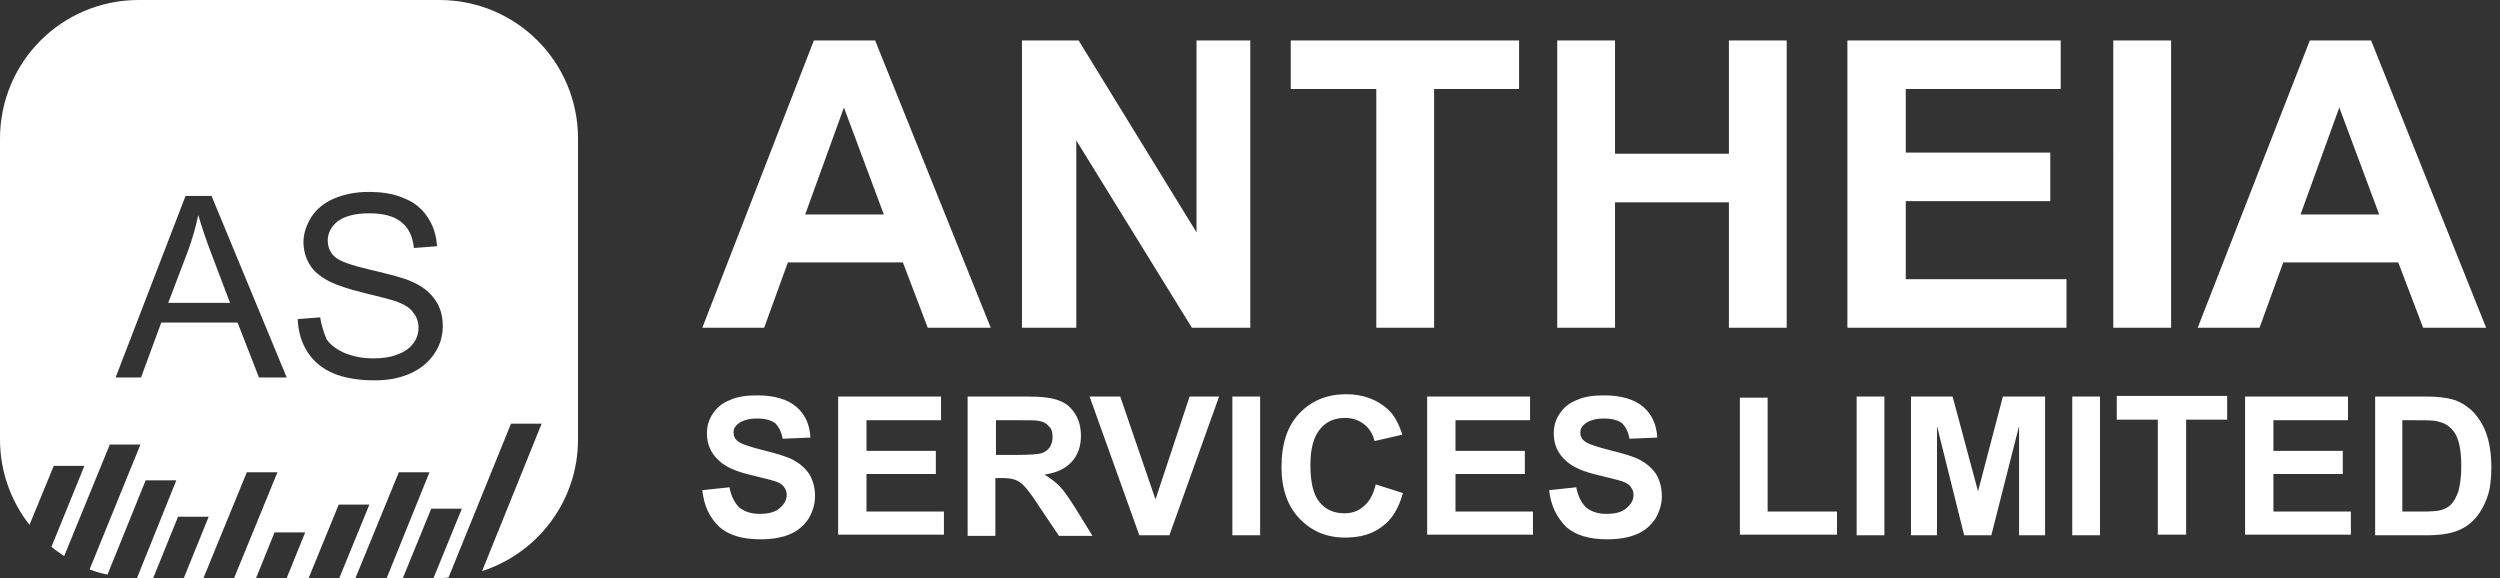 <?xml version="1.0" encoding="UTF-8"?>
<svg data-bbox="0 0 172.4 40" xmlns="http://www.w3.org/2000/svg" viewBox="0 0 173 40" height="40" width="173" data-type="color">
    <rect x="0" y="0" width="173" height="40" fill="#333333" stroke="none"/>
    <g>
        <path fill="#ffffff" d="M68.56 22.68H64.2l-1.72-4.52h-7.96l-1.64 4.52H48.6L56.32 2.8h4.24l8 19.88zm-7.4-7.84-2.76-7.4-2.68 7.4h5.44zm9.56 7.84V2.8h3.92l8.16 13.28V2.8h3.72v19.88h-4.04l-8-12.96v12.96h-3.76zm24.52 0V6.16h-5.92V2.8h15.8v3.36h-5.88v16.52h-4zm12.52 0V2.8h4v7.84h7.88V2.8h4v19.88h-4V14h-7.88v8.68h-4zm20.08 0V2.8h14.76v3.36h-10.72v4.4h10v3.36h-10v5.4H143v3.36h-15.16zm18.4 0V2.8h4v19.88h-4zm25.8 0h-4.36l-1.72-4.52H158l-1.64 4.52h-4.28l7.76-19.88h4.24l7.96 19.88zm-7.4-7.84-2.76-7.4-2.68 7.4h5.44z" data-color="1"/>
        <path fill="#ffffff" d="M9.6 0C4.28 0 0 4.28 0 9.6v20.8c0 2.24.76 4.28 2.04 5.92l1.68-4.08h2.12l-2.28 5.6c.28.24.6.44.88.64l3.16-7.72h2.12L6.2 39.4c.4.16.8.28 1.24.36l2.64-6.52h2.12L9.48 40h1.12l1.72-4.24h2.12L12.72 40h1.36l3-7.32h2.12l-3 7.32h1.52L19 36.84h2.12L19.84 40h1.52l2.08-5.08h2.12L23.48 40h1.12l3-7.32h2.12L26.76 40h1.12l1.96-4.8h2.12L30 40h.4c.2 0 .44 0 .64-.04l4.32-10.64h2.12l-4.12 10.2C37.2 38.28 40 34.68 40 30.4V9.6C40 4.28 35.72 0 30.4 0H9.6zm12.56 21.96-1.56.12c.04.84.24 1.6.68 2.28.44.68 1.04 1.16 1.8 1.48.76.32 1.72.48 2.88.48.92 0 1.72-.16 2.44-.48.72-.32 1.28-.8 1.68-1.4.4-.6.56-1.24.56-1.88 0-.68-.16-1.28-.52-1.8s-.88-.96-1.64-1.28c-.52-.24-1.44-.48-2.8-.8-1.36-.32-2.2-.6-2.52-.92-.32-.28-.48-.68-.48-1.12 0-.52.24-.96.68-1.32.48-.36 1.2-.56 2.2-.56.96 0 1.72.2 2.2.6.52.4.8 1 .88 1.8l1.6-.12c-.04-.72-.24-1.4-.64-2-.4-.6-.92-1.04-1.64-1.32-.72-.32-1.52-.44-2.48-.44-.84 0-1.64.16-2.32.44-.68.28-1.24.72-1.6 1.28-.36.56-.56 1.16-.56 1.76 0 .56.16 1.12.44 1.56.28.48.76.84 1.36 1.16.48.24 1.28.52 2.44.8s1.92.48 2.24.6c.52.2.92.44 1.12.76.24.28.36.64.36 1.04s-.12.76-.36 1.08c-.24.32-.6.6-1.08.76-.48.2-1.04.28-1.68.28-.72 0-1.36-.12-1.96-.36-.56-.24-1-.56-1.28-.96-.16-.4-.36-.92-.44-1.52zm-9.32-8.4L8 26.12h1.76l1.4-3.8h5.28l1.48 3.8h1.92l-5.2-12.56h-1.8zm3.08 7.4h-4.28l1.4-3.68c.28-.8.52-1.6.68-2.4.2.68.48 1.56.88 2.6l1.32 3.48z" clip-rule="evenodd" fill-rule="evenodd" data-color="1"/>
        <path fill="#ffffff" d="m48.6 33.92 1.88-.2c.12.64.36 1.08.68 1.4.36.28.8.44 1.4.44.64 0 1.08-.12 1.4-.4.32-.28.48-.56.48-.92 0-.24-.08-.4-.2-.56-.12-.16-.36-.32-.68-.4-.24-.08-.76-.2-1.56-.4-1.04-.24-1.76-.56-2.2-.96-.6-.52-.88-1.16-.88-1.92 0-.48.12-.96.4-1.36.28-.44.68-.76 1.2-.96.52-.24 1.16-.32 1.88-.32 1.2 0 2.12.28 2.72.8.6.52.92 1.24.96 2.12l-1.92.08c-.08-.48-.28-.84-.52-1.08-.28-.2-.68-.32-1.24-.32-.56 0-1 .12-1.32.36-.2.16-.32.36-.32.6s.08.44.28.6c.24.2.84.4 1.8.64.96.24 1.64.44 2.08.68.44.24.8.56 1.08.96.24.4.4.92.4 1.52 0 .56-.16 1.08-.44 1.56-.32.48-.72.84-1.28 1.08-.56.24-1.24.36-2.08.36-1.2 0-2.16-.28-2.8-.84-.72-.68-1.08-1.48-1.2-2.56zm9.4 3.12v-9.6h7.12v1.64h-5.16v2.12h4.8v1.6h-4.8v2.6h5.36V37H58v.04zm8.96 0v-9.6h4.08c1.04 0 1.76.08 2.24.28.48.16.84.48 1.12.92.28.44.4.96.4 1.52 0 .72-.2 1.32-.64 1.8s-1.04.76-1.88.88c.4.24.76.52 1.04.8s.64.8 1.12 1.56l1.16 1.88h-2.32L71.88 35c-.48-.76-.84-1.2-1.04-1.4-.2-.2-.36-.32-.6-.4-.2-.08-.52-.12-.96-.12h-.4v4h-1.92v-.04zm1.92-5.56h1.44c.92 0 1.52-.04 1.76-.12.24-.08.4-.2.56-.4.12-.2.2-.44.2-.72 0-.32-.08-.6-.28-.76-.16-.2-.4-.32-.72-.36-.16-.04-.64-.04-1.4-.04h-1.52v2.4h-.04zm9.96 5.56-3.44-9.6h2.12l2.44 7.12 2.36-7.12h2.04l-3.44 9.6h-2.08zm6.44 0v-9.6h1.92v9.6h-1.92zm9.92-3.52 1.88.6c-.28 1.04-.76 1.84-1.44 2.32-.68.52-1.52.76-2.56.76-1.28 0-2.32-.44-3.16-1.32-.84-.88-1.24-2.08-1.24-3.56 0-1.6.4-2.84 1.24-3.72.84-.88 1.92-1.32 3.24-1.32 1.16 0 2.12.36 2.88 1.04.44.4.76 1 1 1.76l-1.92.44c-.12-.48-.36-.88-.72-1.16-.36-.28-.8-.44-1.32-.44-.72 0-1.28.24-1.72.76-.44.52-.68 1.32-.68 2.48 0 1.2.2 2.08.64 2.6s1 .76 1.72.76c.52 0 .96-.16 1.32-.48.4-.32.68-.84.84-1.52zm3.56 3.52v-9.6h7.12v1.64h-5.16v2.12h4.8v1.6h-4.8v2.6h5.36V37h-7.32v.04zm8.44-3.12 1.88-.2c.12.64.36 1.08.68 1.4.36.28.8.44 1.4.44.64 0 1.08-.12 1.4-.4.32-.28.48-.56.48-.92 0-.24-.08-.4-.2-.56-.12-.16-.36-.32-.68-.4-.24-.08-.76-.2-1.56-.4-1.04-.24-1.76-.56-2.2-.96-.6-.52-.88-1.16-.88-1.92 0-.48.12-.96.4-1.36.28-.44.68-.76 1.2-.96.52-.24 1.16-.32 1.88-.32 1.2 0 2.12.28 2.72.8.6.52.92 1.24.96 2.12l-1.92.08c-.08-.48-.28-.84-.52-1.08-.28-.2-.68-.32-1.24-.32-.56 0-1 .12-1.32.36-.2.16-.32.36-.32.6s.08.44.28.6c.24.2.84.4 1.8.64.96.24 1.64.44 2.08.68.44.24.8.56 1.08.96.24.4.4.92.4 1.52 0 .56-.16 1.08-.44 1.56-.32.48-.72.84-1.28 1.08-.56.24-1.24.36-2.08.36-1.2 0-2.16-.28-2.8-.84-.68-.68-1.08-1.48-1.2-2.56zm13.2 3.12v-9.52h1.92v7.88h4.8V37h-6.72v.04zm8.08 0v-9.6h1.92v9.6h-1.92zm3.76 0v-9.6h2.88l1.76 6.56 1.72-6.56h2.92v9.6h-1.8v-7.56l-1.92 7.56h-1.88l-1.88-7.56v7.56h-1.8zm11.16 0v-9.6h1.92v9.6h-1.92zm5.92 0v-8h-2.84V27.4h7.64v1.64h-2.84V37h-1.96v.04zm6.04 0v-9.6h7.12v1.64h-5.16v2.12h4.8v1.6h-4.8v2.6h5.36V37h-7.32v.04zm8.96-9.6h3.56c.8 0 1.4.08 1.84.2.56.16 1.04.48 1.44.88.4.44.72.96.92 1.56.2.6.32 1.36.32 2.28 0 .8-.08 1.48-.28 2.04-.24.68-.6 1.28-1.04 1.68-.32.32-.8.6-1.36.76-.44.12-1 .2-1.72.2h-3.64v-9.6h-.04zm1.92 1.6v6.36h1.44c.56 0 .92-.04 1.16-.08.32-.08.56-.2.76-.4.2-.2.36-.48.52-.92.12-.44.2-1 .2-1.76s-.08-1.32-.2-1.72c-.12-.4-.32-.72-.56-.92-.24-.24-.52-.36-.88-.44-.28-.08-.8-.08-1.6-.08h-.84v-.04z" data-color="1"/>
    </g>
</svg>
